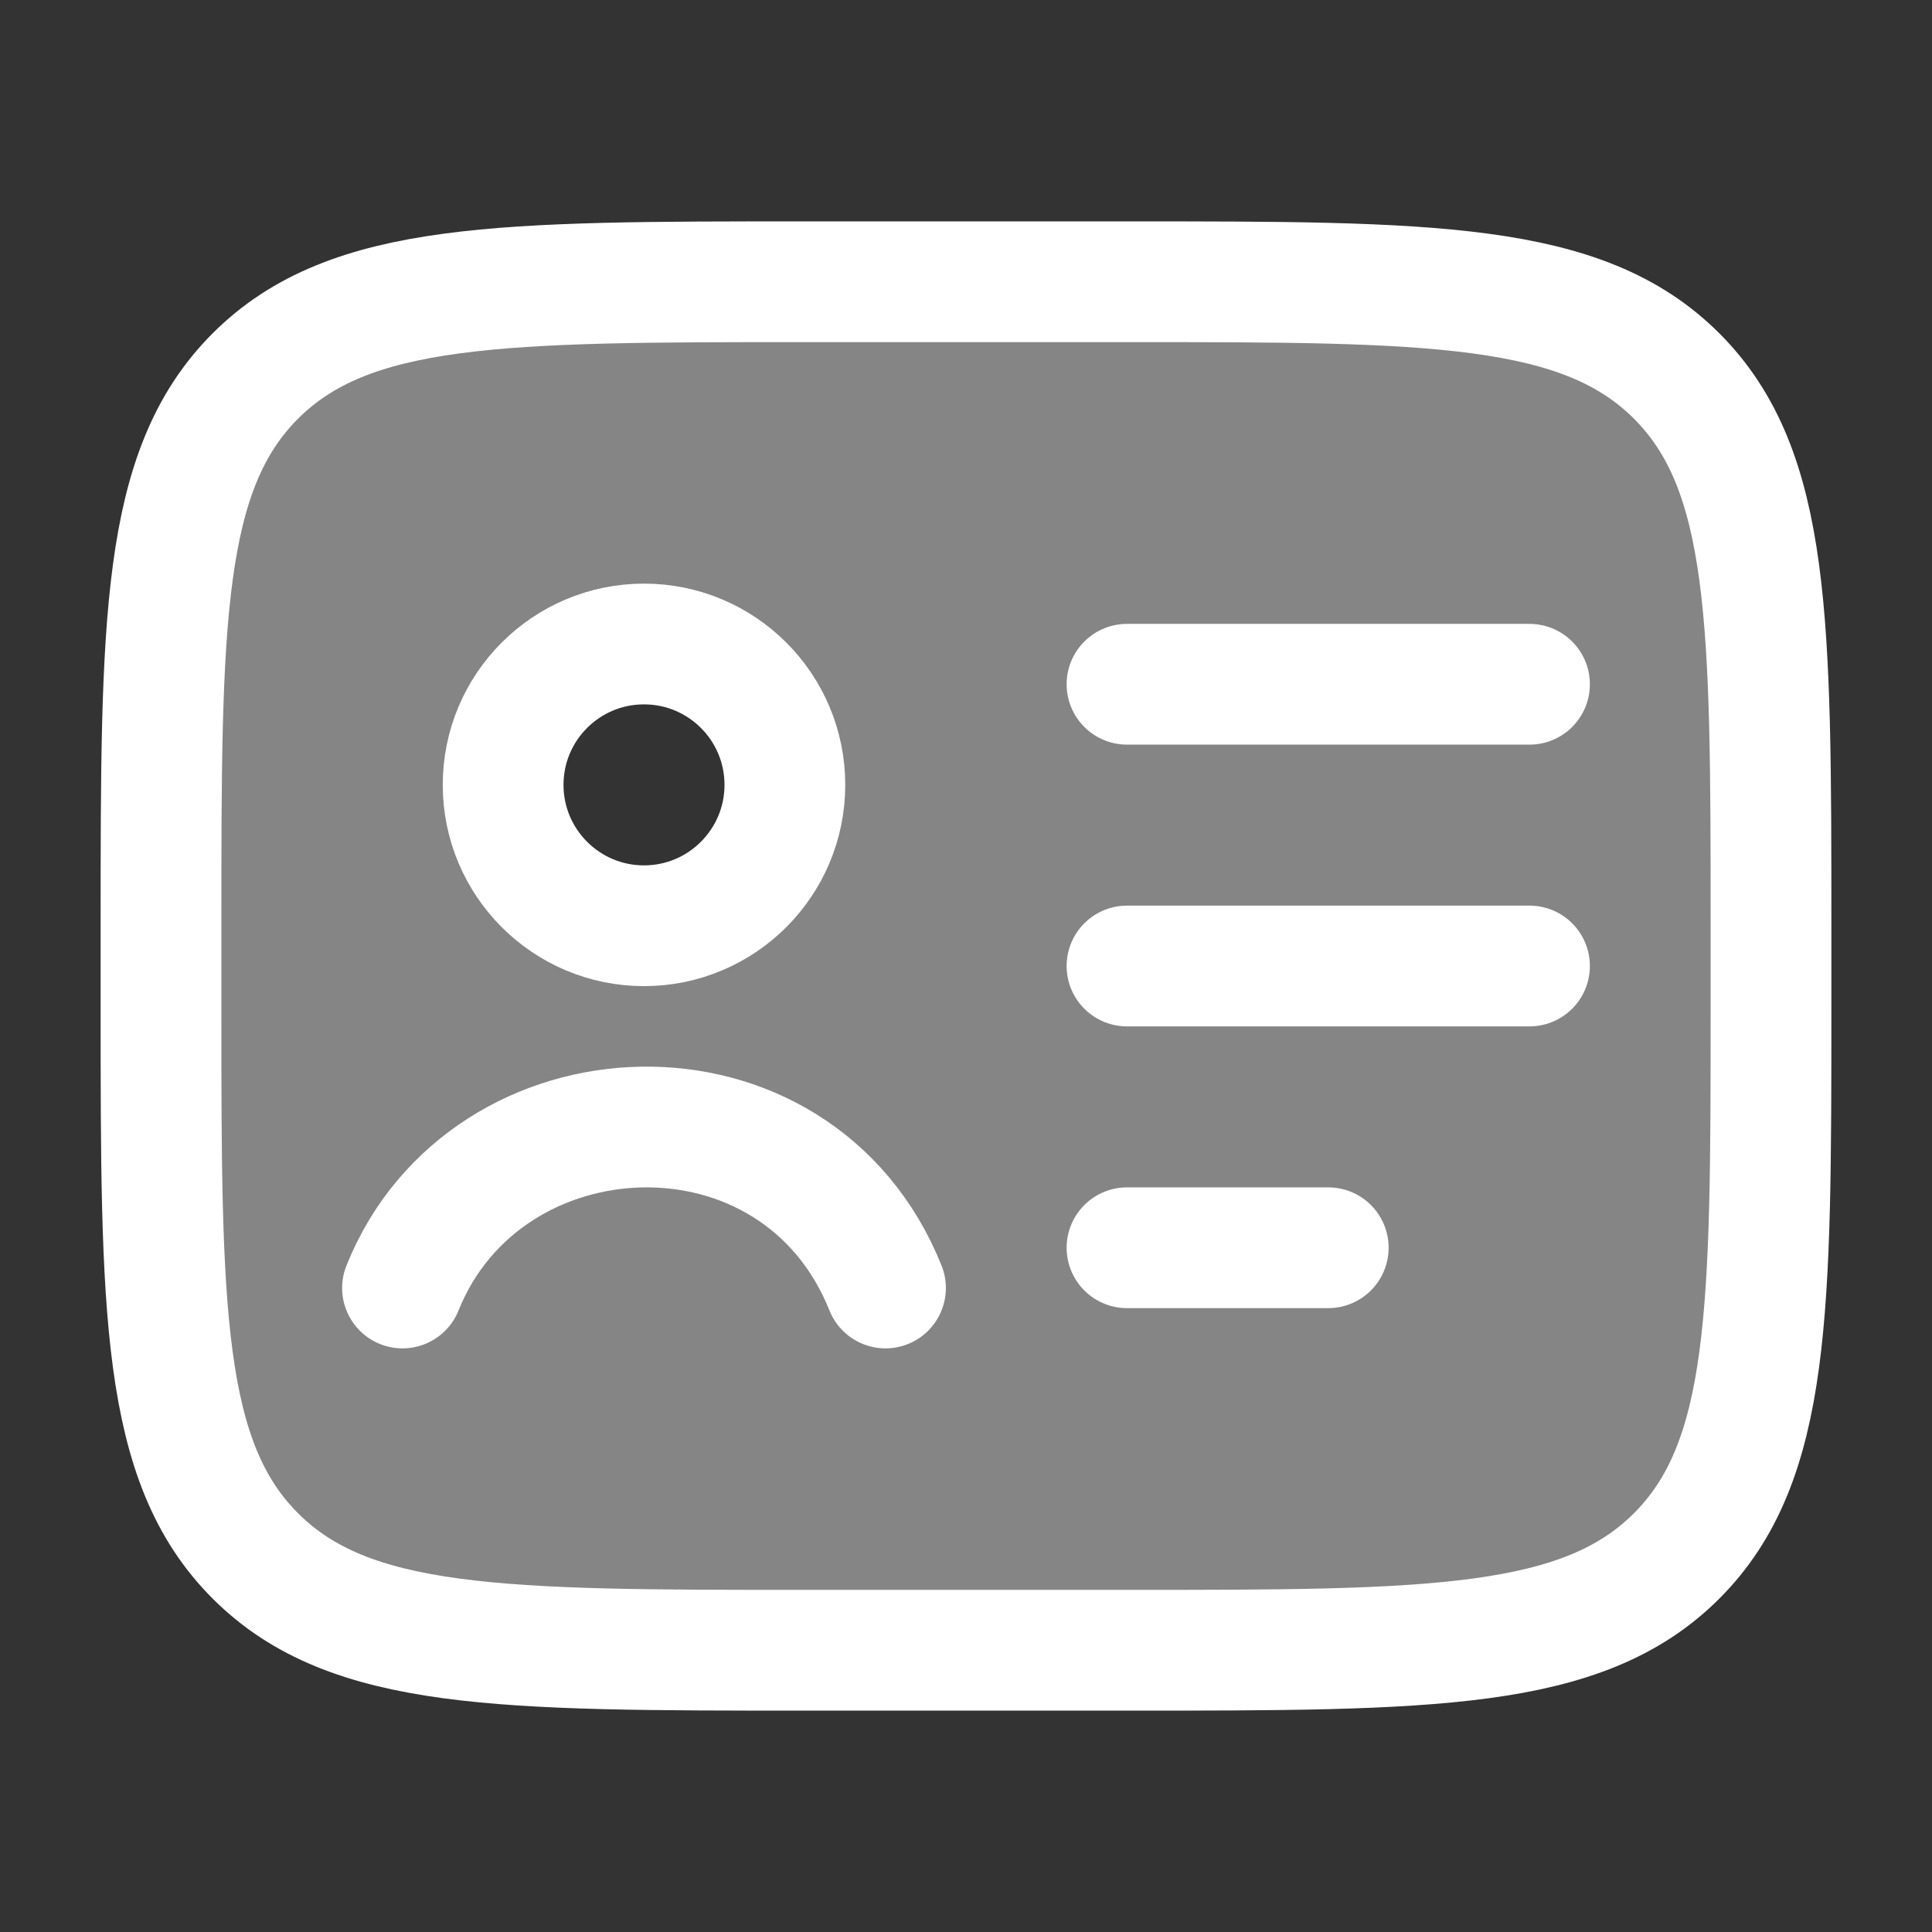 <svg width="24" height="24" viewBox="0 0 24 24" fill="none" xmlns="http://www.w3.org/2000/svg">
<rect x="0" y="0" width="24" height="24" fill="#333333" stroke="none"/>
<path opacity="0.4" fill-rule="evenodd" clip-rule="evenodd" d="M10 3.5H14C17.771 3.5 19.657 3.5 20.828 4.671C22 5.843 22 7.729 22 11.5V12.5C22 16.271 22 18.157 20.828 19.328C19.657 20.5 17.771 20.5 14 20.5H10C6.229 20.5 4.343 20.5 3.172 19.328C2 18.157 2 16.271 2 12.5V11.5C2 7.729 2 5.843 3.172 4.671C4.343 3.5 6.229 3.5 10 3.5ZM8 11.5C8.966 11.5 9.75 10.716 9.75 9.75C9.75 8.783 8.966 8 8 8C7.034 8 6.25 8.783 6.25 9.75C6.25 10.716 7.034 11.5 8 11.5Z" fill="white"/>
<path d="M14 3.5H10C6.229 3.5 4.343 3.5 3.172 4.671C2 5.843 2 7.729 2 11.5V12.5C2 16.271 2 18.157 3.172 19.328C4.343 20.5 6.229 20.5 10 20.5H14C17.771 20.5 19.657 20.5 20.828 19.328C22 18.157 22 16.271 22 12.5V11.5C22 7.729 22 5.843 20.828 4.671C19.657 3.5 17.771 3.5 14 3.5Z" stroke="white" stroke-width="1.5" stroke-linejoin="round"/>
<path d="M5 16C6.036 13.419 9.896 13.249 11 16" stroke="white" stroke-width="1.5" stroke-linecap="round"/>
<path d="M9.75 9.75C9.75 10.716 8.966 11.5 8 11.5C7.034 11.5 6.25 10.716 6.25 9.75C6.25 8.783 7.034 8 8 8C8.966 8 9.75 8.783 9.75 9.75Z" stroke="white" stroke-width="1.5"/>
<path d="M14 8.5H19M14 12H19M14 15.5H16.5" stroke="white" stroke-width="1.5" stroke-linecap="round" stroke-linejoin="round"/>
</svg>
